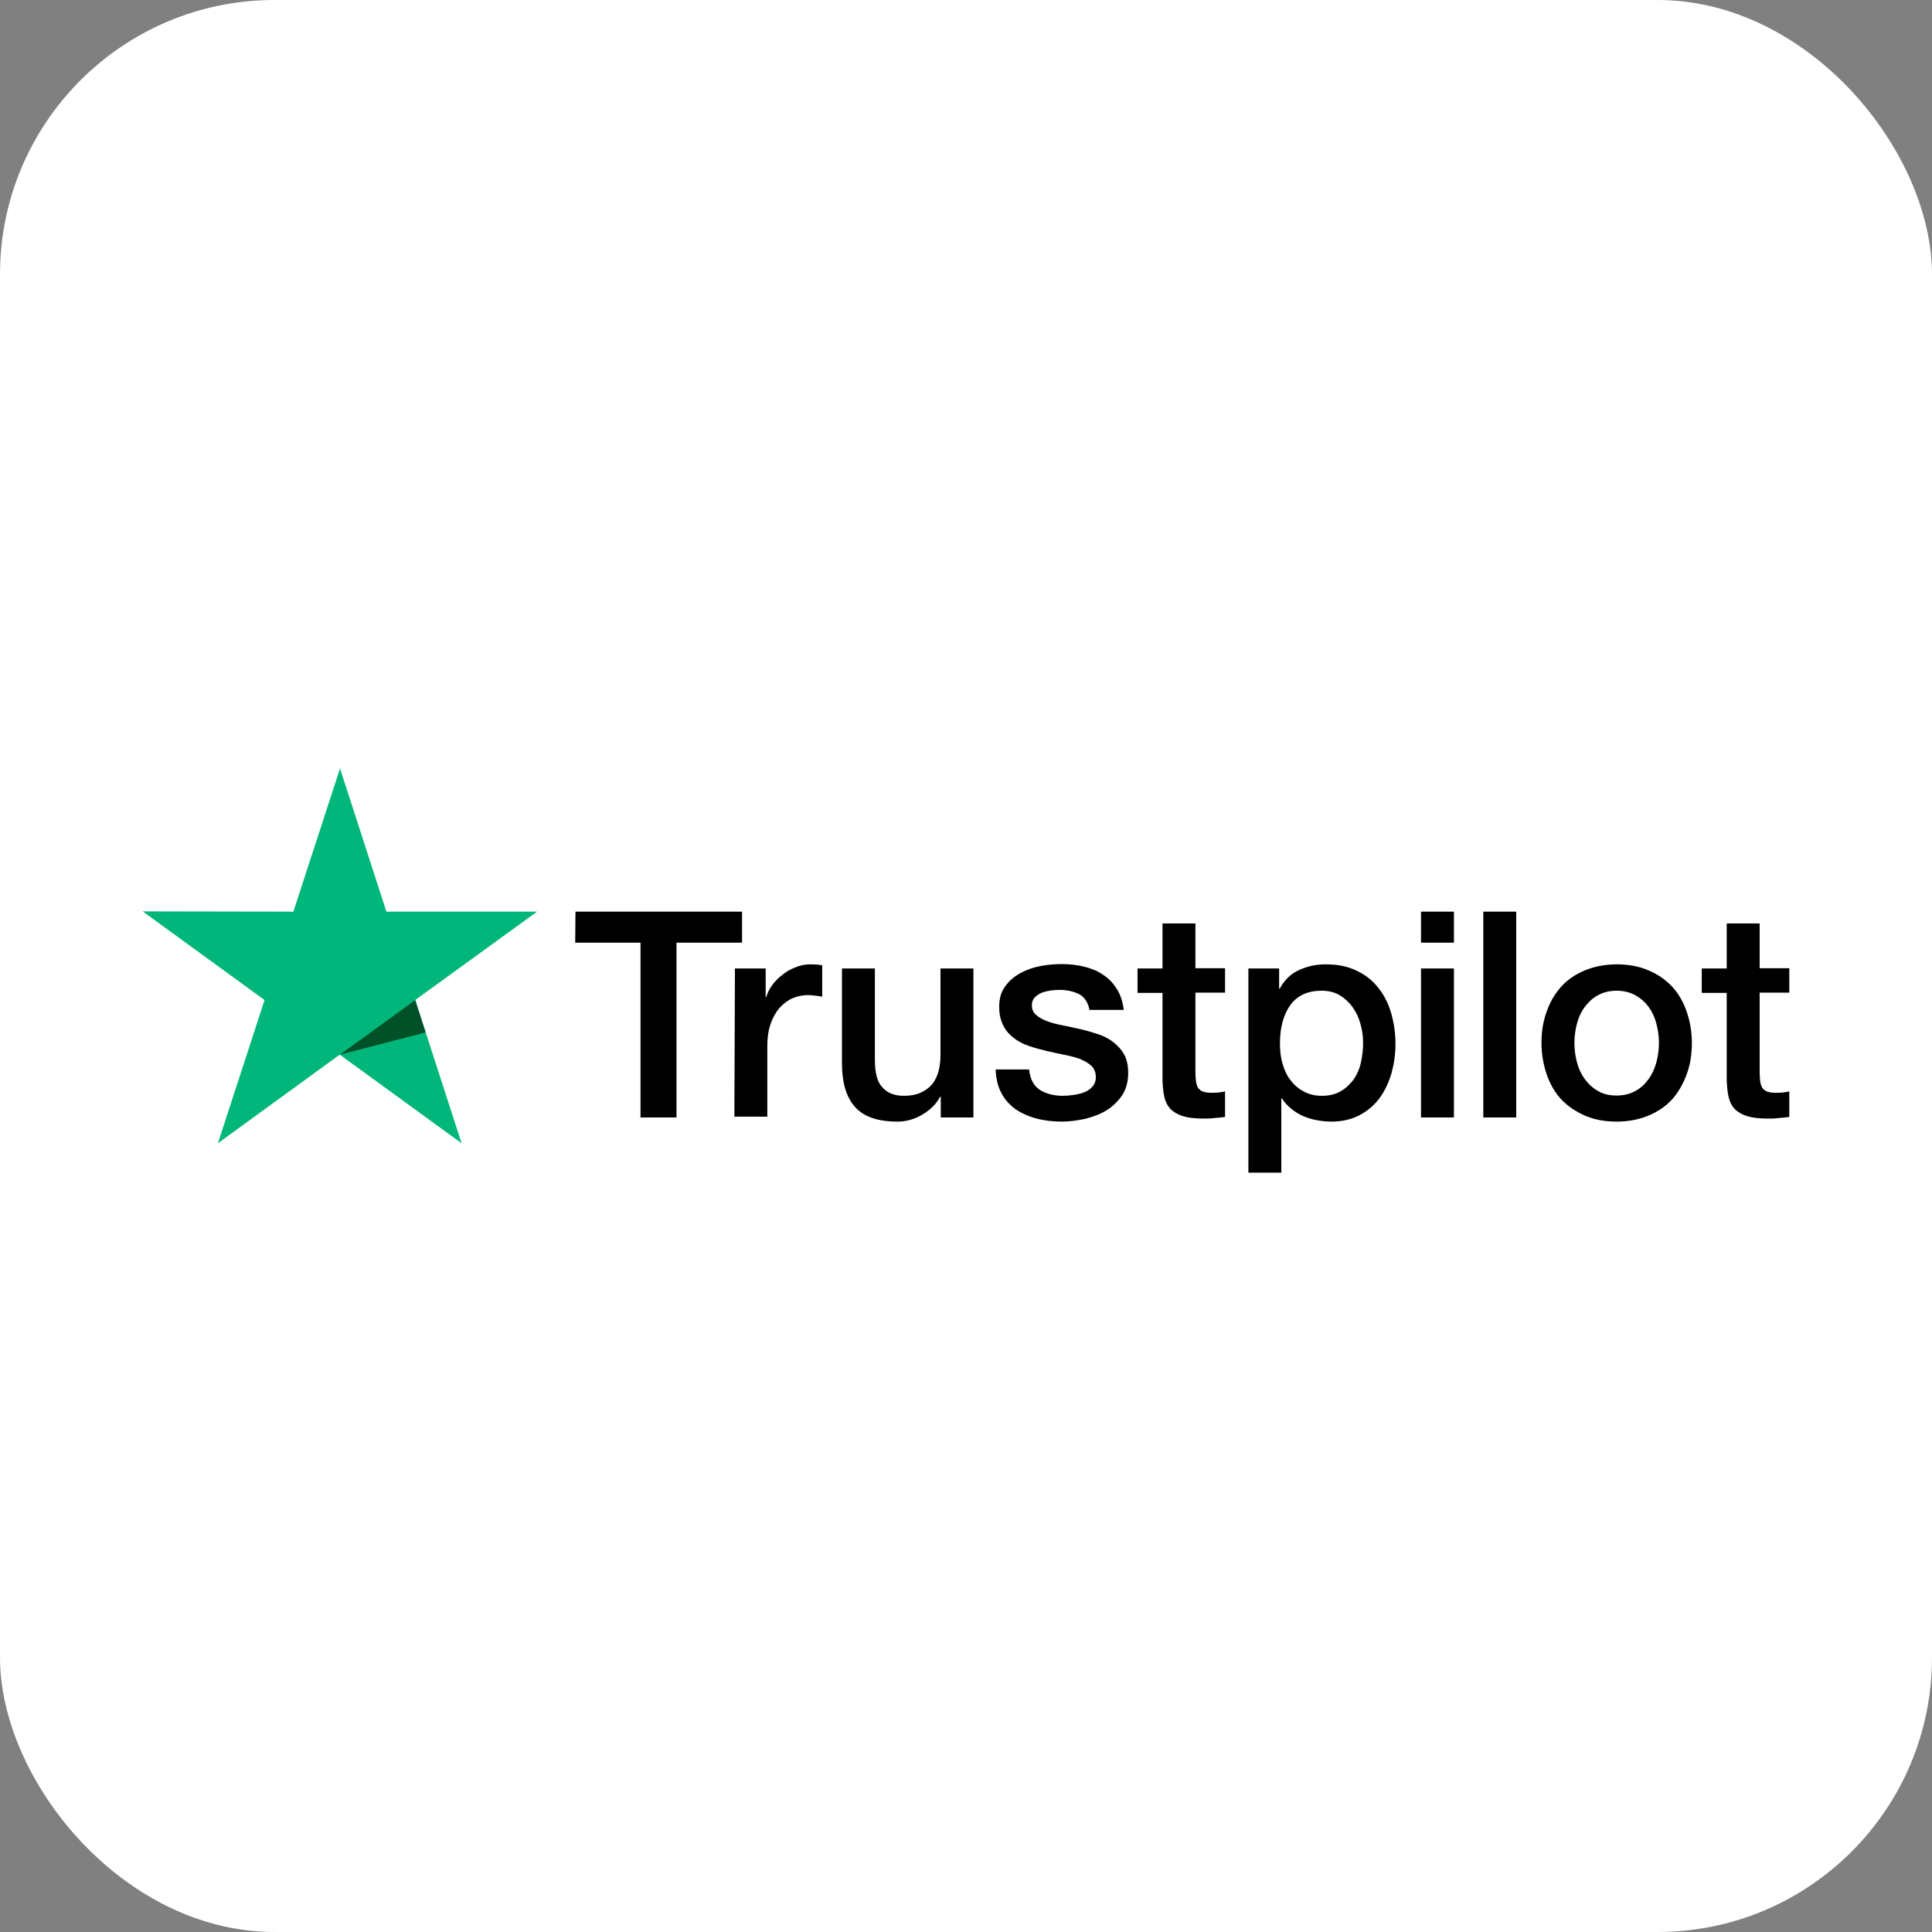 <svg width="176" height="176" viewBox="0 0 176 176" fill="none" xmlns="http://www.w3.org/2000/svg">
<rect x="0" y="0" width="176" height="176" fill="#808080" stroke="none"/>
<rect width="176" height="176" rx="25" fill="white"/>
<path d="M52.425 83.05H67.6V85.875H61.625V101.8H58.35V85.875H52.4L52.425 83.05ZM66.95 88.225H69.75V90.85H69.8C69.9 90.475 70.075 90.125 70.325 89.775C70.575 89.425 70.875 89.1 71.25 88.825C71.6 88.525 72 88.3 72.45 88.125C72.875 87.95 73.325 87.85 73.775 87.85C74.125 87.85 74.375 87.875 74.5 87.875C74.625 87.9 74.775 87.925 74.9 87.925V90.8C74.7 90.75 74.475 90.725 74.25 90.7C74.025 90.675 73.825 90.65 73.6 90.65C73.1 90.65 72.625 90.75 72.175 90.95C71.725 91.15 71.35 91.45 71 91.825C70.675 92.225 70.4 92.7 70.2 93.275C70 93.85 69.9 94.525 69.9 95.275V101.725H66.9L66.95 88.225ZM88.65 101.8H85.7V99.9H85.65C85.275 100.6 84.725 101.125 84 101.55C83.275 101.975 82.525 102.175 81.775 102.175C80 102.175 78.7 101.75 77.9 100.85C77.1 99.975 76.7 98.625 76.7 96.85V88.225H79.7V96.55C79.7 97.75 79.925 98.6 80.4 99.075C80.85 99.575 81.5 99.825 82.325 99.825C82.95 99.825 83.475 99.725 83.9 99.525C84.325 99.325 84.675 99.075 84.925 98.75C85.2 98.425 85.375 98.025 85.5 97.575C85.625 97.125 85.675 96.625 85.675 96.1V88.225H88.675V101.8H88.65ZM93.75 97.45C93.85 98.325 94.175 98.925 94.75 99.3C95.325 99.65 96.025 99.825 96.825 99.825C97.1 99.825 97.425 99.8 97.775 99.75C98.125 99.7 98.475 99.625 98.775 99.5C99.1 99.375 99.35 99.2 99.55 98.95C99.75 98.7 99.85 98.4 99.825 98.025C99.8 97.65 99.675 97.325 99.4 97.075C99.125 96.825 98.8 96.65 98.4 96.475C98 96.325 97.525 96.2 97 96.1C96.475 96 95.95 95.875 95.4 95.75C94.85 95.625 94.3 95.475 93.775 95.3C93.25 95.125 92.8 94.9 92.375 94.575C91.975 94.275 91.625 93.9 91.4 93.425C91.15 92.95 91.025 92.4 91.025 91.7C91.025 90.95 91.2 90.35 91.575 89.85C91.925 89.35 92.4 88.95 92.95 88.65C93.5 88.35 94.125 88.125 94.8 88C95.475 87.875 96.125 87.825 96.725 87.825C97.425 87.825 98.1 87.9 98.725 88.05C99.35 88.2 99.95 88.425 100.45 88.775C100.975 89.1 101.4 89.55 101.725 90.075C102.075 90.6 102.275 91.25 102.375 92H99.25C99.1 91.275 98.775 90.8 98.275 90.55C97.75 90.3 97.175 90.175 96.5 90.175C96.3 90.175 96.025 90.2 95.75 90.225C95.45 90.275 95.2 90.325 94.925 90.425C94.675 90.525 94.45 90.675 94.275 90.85C94.1 91.025 94 91.275 94 91.575C94 91.95 94.125 92.225 94.375 92.45C94.625 92.675 94.95 92.85 95.375 93.025C95.775 93.175 96.25 93.3 96.775 93.4C97.3 93.5 97.85 93.625 98.4 93.75C98.95 93.875 99.475 94.025 100 94.2C100.525 94.375 101 94.6 101.4 94.925C101.8 95.225 102.15 95.6 102.4 96.05C102.65 96.5 102.775 97.075 102.775 97.725C102.775 98.525 102.6 99.2 102.225 99.775C101.85 100.325 101.375 100.8 100.8 101.15C100.225 101.5 99.55 101.75 98.85 101.925C98.125 102.075 97.425 102.175 96.725 102.175C95.875 102.175 95.075 102.075 94.35 101.875C93.625 101.675 92.975 101.375 92.45 101C91.925 100.6 91.5 100.125 91.2 99.525C90.9 98.95 90.725 98.25 90.7 97.425H93.725V97.45H93.75ZM103.625 88.225H105.9V84.125H108.9V88.2H111.6V90.425H108.9V97.675C108.9 98 108.925 98.25 108.95 98.5C108.975 98.725 109.05 98.925 109.125 99.075C109.225 99.225 109.375 99.35 109.55 99.425C109.75 99.5 110 99.55 110.35 99.55C110.55 99.55 110.775 99.55 110.975 99.525C111.175 99.5 111.4 99.475 111.6 99.425V101.75C111.275 101.8 110.95 101.825 110.625 101.85C110.3 101.9 110 101.9 109.65 101.9C108.85 101.9 108.225 101.825 107.75 101.675C107.275 101.525 106.9 101.3 106.625 101.025C106.35 100.725 106.175 100.375 106.075 99.95C105.975 99.525 105.925 99 105.9 98.45V90.45H103.625V88.175V88.225ZM113.7 88.225H116.525V90.075H116.575C117 89.275 117.575 88.725 118.325 88.375C119.075 88.025 119.875 87.85 120.775 87.85C121.85 87.85 122.775 88.025 123.575 88.425C124.375 88.8 125.025 89.3 125.55 89.975C126.075 90.625 126.475 91.4 126.725 92.275C126.975 93.15 127.125 94.1 127.125 95.075C127.125 96 127 96.875 126.775 97.725C126.525 98.575 126.175 99.35 125.7 100C125.225 100.65 124.625 101.175 123.875 101.575C123.125 101.975 122.275 102.175 121.275 102.175C120.85 102.175 120.4 102.125 119.975 102.05C119.55 101.975 119.125 101.85 118.725 101.675C118.325 101.5 117.95 101.275 117.625 101C117.275 100.725 117 100.4 116.775 100.05H116.725V106.825H113.725V88.225H113.7ZM124.175 95.025C124.175 94.425 124.1 93.825 123.925 93.25C123.775 92.675 123.525 92.175 123.2 91.725C122.875 91.275 122.475 90.925 122.025 90.65C121.55 90.375 121 90.25 120.4 90.25C119.15 90.25 118.2 90.675 117.55 91.55C116.925 92.425 116.6 93.6 116.6 95.05C116.6 95.75 116.675 96.375 116.85 96.95C117.025 97.525 117.25 98.025 117.6 98.45C117.925 98.875 118.325 99.2 118.8 99.45C119.275 99.7 119.8 99.825 120.425 99.825C121.125 99.825 121.675 99.675 122.15 99.4C122.625 99.125 123 98.75 123.325 98.325C123.625 97.875 123.85 97.375 123.975 96.8C124.1 96.2 124.175 95.625 124.175 95.025ZM129.45 83.05H132.45V85.875H129.45V83.05ZM129.45 88.225H132.45V101.8H129.45V88.225ZM135.125 83.05H138.125V101.8H135.125V83.05ZM147.275 102.175C146.2 102.175 145.225 102 144.375 101.625C143.525 101.25 142.825 100.775 142.225 100.15C141.65 99.525 141.2 98.75 140.9 97.875C140.6 97 140.425 96.025 140.425 95C140.425 93.975 140.575 93.025 140.9 92.15C141.2 91.275 141.65 90.525 142.225 89.875C142.8 89.25 143.525 88.75 144.375 88.4C145.225 88.05 146.2 87.85 147.275 87.85C148.35 87.85 149.325 88.025 150.175 88.4C151.025 88.75 151.725 89.25 152.325 89.875C152.9 90.5 153.35 91.275 153.65 92.15C153.95 93.025 154.125 93.975 154.125 95C154.125 96.05 153.975 97 153.65 97.875C153.325 98.75 152.9 99.5 152.325 100.15C151.75 100.775 151.025 101.275 150.175 101.625C149.325 101.975 148.375 102.175 147.275 102.175ZM147.275 99.8C147.925 99.8 148.525 99.65 149 99.375C149.5 99.1 149.875 98.725 150.2 98.275C150.525 97.825 150.75 97.3 150.9 96.75C151.05 96.175 151.125 95.6 151.125 95C151.125 94.425 151.05 93.85 150.9 93.275C150.75 92.7 150.525 92.2 150.2 91.75C149.875 91.3 149.475 90.95 149 90.675C148.5 90.4 147.925 90.25 147.275 90.25C146.625 90.25 146.025 90.4 145.55 90.675C145.05 90.95 144.675 91.325 144.35 91.75C144.025 92.2 143.8 92.7 143.65 93.275C143.5 93.85 143.425 94.425 143.425 95C143.425 95.6 143.5 96.175 143.65 96.75C143.8 97.325 144.025 97.825 144.35 98.275C144.675 98.725 145.075 99.1 145.55 99.375C146.05 99.675 146.625 99.8 147.275 99.8ZM155.025 88.225H157.3V84.125H160.3V88.2H163V90.425H160.3V97.675C160.3 98 160.325 98.25 160.35 98.5C160.375 98.725 160.45 98.925 160.525 99.075C160.625 99.225 160.775 99.35 160.95 99.425C161.15 99.5 161.4 99.55 161.75 99.55C161.95 99.55 162.175 99.55 162.375 99.525C162.575 99.5 162.8 99.475 163 99.425V101.75C162.675 101.8 162.35 101.825 162.025 101.85C161.7 101.9 161.4 101.9 161.05 101.9C160.25 101.9 159.625 101.825 159.15 101.675C158.675 101.525 158.3 101.3 158.025 101.025C157.75 100.725 157.575 100.375 157.475 99.95C157.375 99.525 157.325 99 157.3 98.45V90.45H155.025V88.175V88.225Z" fill="black"/>
<path d="M48.925 83.05H35.2L30.975 70L26.725 83.05L13 83.025L24.1 91.1L19.85 104.15L30.95 96.075L42.05 104.15L37.825 91.1L48.925 83.05Z" fill="#00B67A"/>
<path d="M38.775 94.05L37.825 91.1L30.975 96.075L38.775 94.05Z" fill="#005128"/>
</svg>
